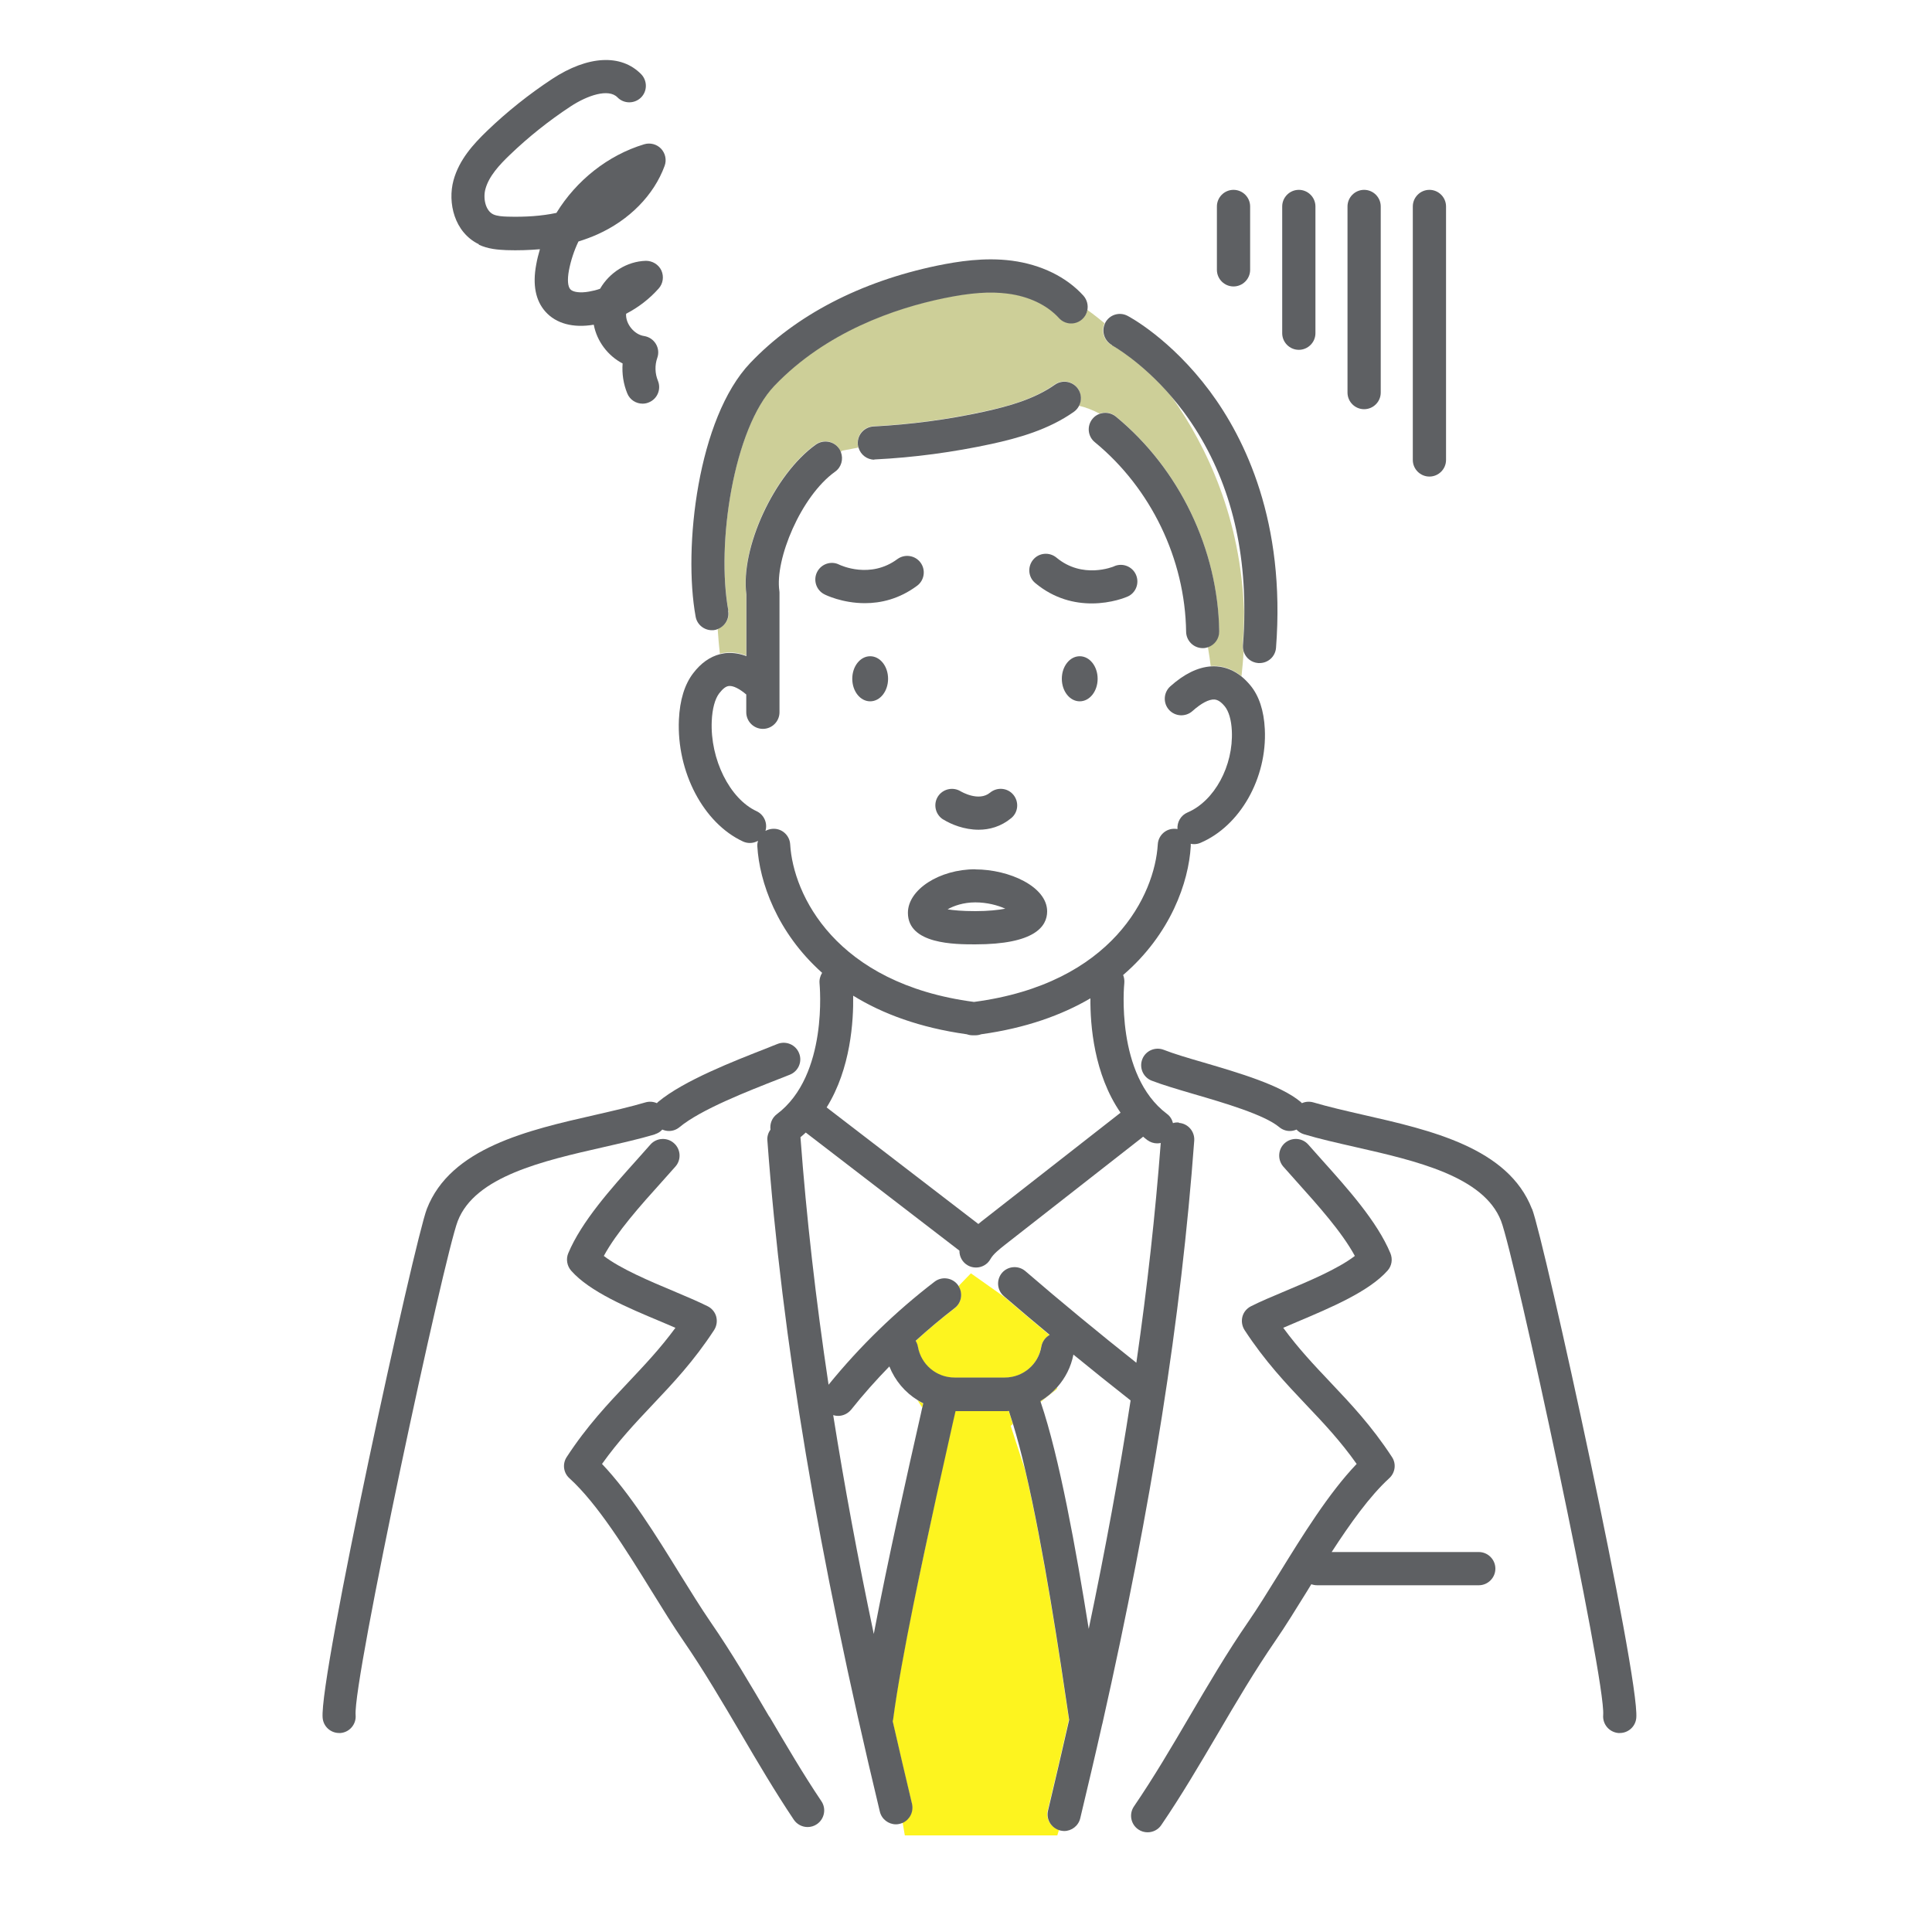 <?xml version="1.0" encoding="UTF-8"?>
<svg id="_レイヤー_2" data-name="レイヤー 2" xmlns="http://www.w3.org/2000/svg" viewBox="0 0 150 150">
  <defs>
    <style>
      .cls-1 {
        fill: #fdf41f;
      }

      .cls-2 {
        fill: #cdcf98;
      }

      .cls-3 {
        fill: #fff;
      }

      .cls-4 {
        fill: none;
      }

      .cls-5 {
        fill: #5e6063;
      }
    </style>
  </defs>
  <g id="_レイヤー_1-2" data-name="レイヤー 1">
    <g>
      <rect class="cls-3" width="150" height="150"/>
      <g>
        <path class="cls-4" d="M70.92,124.51l1.79-8.42c-.6,2.7-1.23,5.62-1.79,8.42Z"/>
        <path class="cls-4" d="M93.39,50.32s-.01,0-.02,0c-.7,0-1.28-.56-1.29-1.27-.08-5.64-2.73-11.14-7.09-14.72-.55-.45-.63-1.26-.18-1.81.15-.18.34-.31.55-.39-.51-.28-1.04-.48-1.6-.61-.09.17-.22.33-.39.45-1.99,1.4-4.36,2.05-6.41,2.5-2.96.65-6,1.05-9.03,1.2-.02,0-.04,0-.07,0-.58,0-1.07-.38-1.23-.92l-1.26.24s-.04.04-.11.1c.21.53.04,1.16-.45,1.51-2.66,1.9-4.69,6.83-4.33,9.26,0,.06.01.13.01.19v9.23c0,.71-.58,1.29-1.29,1.29s-1.29-.58-1.29-1.29v-1.38c-.52-.44-1-.68-1.32-.66-.24.02-.49.2-.78.57-.33.43-.54,1.2-.58,2.16-.13,2.96,1.39,6.03,3.48,6.99.59.27.87.93.69,1.53.17-.09.35-.15.56-.16.71-.05,1.32.5,1.36,1.21.23,3.89,3.49,10.81,14.27,12.23,10.77-1.42,14.04-8.34,14.27-12.23.04-.71.65-1.26,1.36-1.21.06,0,.11.01.17.02-.05-.54.25-1.07.78-1.29,2.09-.89,3.57-3.62,3.44-6.34-.04-.85-.24-1.52-.55-1.9-.29-.35-.53-.51-.8-.53-.43-.03-1.03.29-1.71.9-.53.48-1.34.43-1.82-.1-.48-.53-.43-1.34.1-1.82,1.07-.97,2.13-1.49,3.15-1.55-.05-.39-.13-.89-.22-1.48-.12.04-.26.07-.39.07ZM72.83,61.84c.38-.6,1.17-.78,1.77-.4.04.02,1.4.83,2.28.1.55-.45,1.36-.38,1.81.17.45.55.38,1.36-.17,1.81-.8.66-1.69.9-2.53.9-1.11,0-2.13-.41-2.75-.8-.6-.38-.78-1.18-.4-1.78ZM64,46.13c-.63-.32-.89-1.1-.56-1.73.32-.63,1.09-.88,1.72-.57.11.05,2.4,1.14,4.51-.43.57-.42,1.38-.3,1.8.27.42.57.3,1.38-.27,1.8-1.4,1.04-2.84,1.35-4.05,1.35-1.76,0-3.06-.65-3.15-.69ZM67.56,54.44c-.77,0-1.39-.78-1.39-1.75s.62-1.75,1.39-1.75,1.39.78,1.39,1.75-.62,1.75-1.39,1.75ZM75.72,73.32c-1.57,0-5.23,0-5.23-2.45,0-1.8,2.45-3.38,5.23-3.38,2.64,0,5.58,1.34,5.58,3.26,0,1.17-.97,2.56-5.58,2.56ZM83.83,54.44c-.77,0-1.39-.78-1.39-1.75s.62-1.75,1.39-1.75,1.39.78,1.39,1.75-.62,1.75-1.39,1.75ZM87.53,46.33c-.09.04-1.23.53-2.78.53-1.3,0-2.89-.34-4.38-1.58-.55-.45-.62-1.27-.17-1.81.45-.55,1.27-.62,1.81-.17,2.03,1.69,4.38.72,4.48.68.65-.28,1.41.02,1.69.67.28.65-.01,1.4-.66,1.69Z"/>
        <path class="cls-4" d="M76.42,94.65l10.58-8.27c-2.07-2.99-2.35-6.82-2.34-8.88-2.22,1.3-5.01,2.31-8.48,2.79-.14.05-.29.08-.45.08-.04,0-.07,0-.11,0-.04,0-.08,0-.11,0-.16,0-.31-.03-.45-.08-3.64-.51-6.54-1.59-8.81-2.99.04,1.91-.18,5.64-2.06,8.66l11.78,9.05c.16-.13.31-.25.46-.37Z"/>
        <path class="cls-4" d="M73.57,70.61c.43.07,1.11.14,2.15.14s1.79-.09,2.33-.19c-.57-.25-1.4-.49-2.33-.49s-1.68.27-2.15.54Z"/>
        <path class="cls-4" d="M79.59,114.12c-.31-1.3-.62-2.5-.94-3.55l-.17.14,1.11,3.41Z"/>
        <path class="cls-4" d="M90.98,30.84c2.75,3.88,5.37,9.44,5.61,16.69.03-6.04-1.53-11.24-4.68-15.51-.31-.42-.62-.81-.94-1.18Z"/>
        <path class="cls-4" d="M69.04,106.1c-1.04,1.07-2.03,2.19-2.97,3.36-.25.32-.63.48-1.01.48-.13,0-.26-.02-.38-.06.86,5.41,1.91,11.05,3.15,16.99,1.09-5.75,2.62-12.53,3.66-17.11l.1-.46-.36-.57c-.98-.61-1.76-1.52-2.2-2.62Z"/>
        <path class="cls-4" d="M82.08,107.7v.12s-1.29,1.02-1.29,1.02c0,0,0,.01,0,.02,1.44,4.27,2.75,11.48,3.73,17.61,1.3-6.21,2.37-12.09,3.25-17.73-1.49-1.16-2.97-2.35-4.44-3.56-.2.96-.64,1.82-1.25,2.52Z"/>
        <path class="cls-4" d="M89.06,88.54c-.11-.08-.21-.17-.32-.26-.03.02-.05.05-.08.07l-10.65,8.33c-.44.35-.9.71-1.12,1.1-.24.42-.67.66-1.12.66-.21,0-.43-.05-.63-.16-.43-.24-.67-.69-.66-1.15l-11.93-9.17c-.13.12-.27.24-.41.36,0,.01,0,.02,0,.03.46,6.18,1.17,12.52,2.18,19.19,2.42-2.98,5.19-5.67,8.23-8,.56-.43,1.37-.32,1.8.24.02.02.03.05.05.08l.97-1,2.63,1.86s-.05-.05-.08-.07c-.54-.46-.6-1.28-.14-1.81.46-.54,1.28-.6,1.81-.13,2.81,2.42,5.7,4.8,8.61,7.11.85-5.89,1.47-11.54,1.89-17.04-.09.02-.19.03-.28.03-.27,0-.54-.08-.77-.26Z"/>
        <path class="cls-1" d="M81.35,140.54c.58-2.4,1.12-4.74,1.64-7.04-.74-5.01-1.97-13.27-3.41-19.39l-1.11-3.41.17-.14c-.09-.31-.19-.6-.28-.88-.02-.05-.03-.11-.04-.16-.11,0-.22.01-.33.01h-3.82l-.18.78c-.38,1.68-.83,3.66-1.29,5.77l-1.79,8.42c-.68,3.37-1.26,6.56-1.59,8.99,0,.04-.02.07-.03.11.48,2.1.97,4.24,1.5,6.42.15.61-.16,1.22-.71,1.47l.17,1.01h11.84l.13-.43c-.65-.2-1.04-.87-.88-1.53Z"/>
        <path class="cls-1" d="M82.08,107.7c-.38.43-.82.8-1.31,1.09,0,.02.02.04.02.06l1.28-1.02v-.12Z"/>
        <path class="cls-1" d="M74.4,99.85c.37.56.25,1.31-.29,1.73-1.05.8-2.06,1.65-3.03,2.54.09.14.15.3.18.47.25,1.38,1.44,2.38,2.84,2.38h3.9c1.41,0,2.61-1.01,2.84-2.4.07-.4.32-.73.65-.91-1.17-.97-2.33-1.95-3.48-2.94l-2.63-1.86-.97,1Z"/>
        <path class="cls-1" d="M71.6,109.29l.07-.33c-.15-.07-.29-.15-.43-.24l.36.57Z"/>
        <path class="cls-2" d="M57.94,50.92v-4.78c-.48-3.61,2.17-9.34,5.39-11.64.58-.41,1.38-.28,1.8.3.06.09.11.19.15.29.07-.06.11-.1.11-.1l1.26-.24c-.03-.1-.05-.2-.06-.31-.04-.71.51-1.31,1.22-1.35,2.89-.14,5.78-.53,8.6-1.15,1.9-.41,3.87-.95,5.48-2.09.58-.41,1.38-.27,1.79.31.29.41.3.93.08,1.34.56.13,1.09.34,1.6.61.41-.15.89-.09,1.26.21,4.93,4.05,7.93,10.29,8.03,16.67,0,.57-.36,1.06-.87,1.24.1.58.17,1.08.22,1.48.16-.01.31-.01.46,0,.7.05,1.34.32,1.93.79.07-.65.13-1.28.16-1.9-.06-.16-.08-.34-.07-.52.07-.87.1-1.73.11-2.57-.25-7.25-2.87-12.81-5.61-16.69-2.37-2.79-4.63-4.02-4.66-4.03-.61-.32-.85-1.07-.56-1.69-.81-.68-1.32-1.02-1.34-1.04-.05.26-.18.5-.39.69-.53.48-1.34.44-1.82-.09-.91-1-2.32-1.68-3.97-1.89-1.38-.18-2.9-.07-4.93.35-3.81.79-9.18,2.61-13.19,6.81-3.15,3.3-4.53,12.25-3.57,17.46.12.63-.25,1.23-.83,1.44.05.75.11,1.4.17,1.92.18-.05.36-.08.55-.09.49-.04,1,.05,1.5.24Z"/>
        <path class="cls-5" d="M67.56,50.95c-.77,0-1.39.78-1.39,1.75s.62,1.75,1.39,1.75,1.39-.78,1.39-1.75-.62-1.75-1.39-1.75Z"/>
        <path class="cls-5" d="M83.83,50.95c-.77,0-1.39.78-1.39,1.75s.62,1.75,1.39,1.75,1.39-.78,1.39-1.75-.62-1.75-1.39-1.75Z"/>
        <path class="cls-5" d="M86.33,26.81s2.28,1.24,4.66,4.03c.31.37.63.76.94,1.18,3.14,4.27,4.71,9.48,4.68,15.51,0,.84-.04,1.7-.11,2.57-.01.18.01.36.07.52.16.47.59.82,1.12.86.03,0,.07,0,.1,0,.67,0,1.23-.51,1.28-1.19.75-9.75-2.39-16.22-5.15-19.93-3.03-4.06-6.24-5.77-6.38-5.84-.63-.33-1.4-.09-1.73.54,0,.02-.02.03-.02.05-.29.62-.05,1.36.56,1.69Z"/>
        <path class="cls-5" d="M71.2,45.48c.57-.42.69-1.23.27-1.8-.42-.57-1.23-.69-1.8-.27-2.11,1.56-4.4.48-4.51.43-.63-.32-1.4-.06-1.72.57-.32.63-.07,1.41.56,1.73.09.05,1.39.69,3.15.69,1.22,0,2.65-.31,4.05-1.35Z"/>
        <path class="cls-5" d="M86.5,43.97c-.1.04-2.46,1.01-4.48-.68-.55-.45-1.36-.38-1.81.17-.45.55-.38,1.36.17,1.81,1.49,1.24,3.08,1.58,4.38,1.58,1.55,0,2.69-.49,2.78-.53.65-.28.94-1.04.66-1.69-.28-.65-1.04-.95-1.69-.67Z"/>
        <path class="cls-5" d="M67.87,35.67s.04,0,.07,0c3.03-.15,6.06-.56,9.03-1.2,2.06-.45,4.43-1.1,6.41-2.5.17-.12.3-.28.39-.45.22-.41.21-.93-.08-1.34-.41-.58-1.21-.72-1.79-.31-1.61,1.13-3.58,1.67-5.48,2.09-2.82.62-5.72,1-8.6,1.15-.71.04-1.26.64-1.22,1.35,0,.11.03.21.06.31.16.53.65.92,1.23.92Z"/>
        <path class="cls-5" d="M84.82,32.52c-.45.55-.37,1.36.18,1.81,4.36,3.58,7.01,9.08,7.09,14.72.01.7.58,1.27,1.29,1.27,0,0,.01,0,.02,0,.14,0,.27-.03.39-.07.51-.17.88-.66.87-1.24-.1-6.38-3.1-12.62-8.03-16.67-.37-.3-.85-.36-1.26-.21-.21.08-.4.2-.55.39Z"/>
        <path class="cls-5" d="M56.55,47.42c-.96-5.21.42-14.16,3.57-17.46,4.01-4.2,9.39-6.03,13.19-6.81,2.04-.42,3.56-.53,4.93-.35,1.65.21,3.06.89,3.97,1.89.48.53,1.29.57,1.82.09.21-.19.34-.43.39-.69.08-.39-.02-.81-.3-1.13-1.32-1.46-3.29-2.42-5.55-2.72-2.14-.28-4.22.06-5.79.38-5.97,1.24-11,3.85-14.53,7.56-4.08,4.28-5.22,14.36-4.24,19.7.11.62.66,1.05,1.26,1.05.08,0,.16,0,.23-.02.07-.01.14-.03.2-.06.58-.21.95-.81.83-1.44Z"/>
        <path class="cls-5" d="M91.52,87.15c-.16-.01-.31,0-.45.05-.07-.28-.22-.54-.47-.72-4.02-3.02-3.32-10.06-3.31-10.14.02-.23-.01-.44-.09-.64,3.7-3.18,5.09-7.22,5.25-10,0-.06,0-.13,0-.19.08.02.16.03.25.03.17,0,.34-.03.5-.1,3.08-1.31,5.19-5.03,5-8.83-.07-1.44-.45-2.6-1.14-3.42-.21-.25-.43-.47-.66-.66-.58-.47-1.23-.74-1.93-.79-.15-.01-.31-.01-.46,0-1.02.07-2.08.59-3.15,1.55-.53.48-.57,1.29-.1,1.82.48.53,1.29.57,1.82.1.68-.61,1.29-.93,1.71-.9.26.02.51.18.8.53.31.38.51,1.05.55,1.9.13,2.72-1.35,5.45-3.44,6.34-.52.22-.82.75-.78,1.29-.06-.01-.11-.02-.17-.02-.71-.05-1.32.5-1.36,1.21-.23,3.89-3.49,10.81-14.27,12.23-10.77-1.42-14.04-8.34-14.27-12.23-.04-.71-.65-1.26-1.36-1.21-.2.01-.39.07-.56.16.18-.6-.11-1.26-.69-1.53-2.08-.96-3.61-4.03-3.48-6.99.04-.96.25-1.73.58-2.16.29-.37.53-.56.78-.57.33-.02.8.22,1.32.66v1.38c0,.71.58,1.29,1.29,1.29s1.29-.58,1.29-1.29v-9.23c0-.06,0-.13-.01-.19-.36-2.44,1.67-7.36,4.33-9.26.49-.35.65-.97.45-1.51-.04-.1-.08-.2-.15-.29-.41-.58-1.22-.71-1.8-.3-3.22,2.3-5.87,8.03-5.39,11.64v4.78c-.51-.19-1.01-.27-1.5-.24-.19.01-.37.05-.55.09-.78.2-1.48.69-2.08,1.48-.67.87-1.04,2.09-1.11,3.61-.18,4.06,1.91,8.03,4.97,9.45.17.08.36.12.54.12.22,0,.44-.06.63-.17-.04.14-.06.28-.05.44.16,2.72,1.5,6.66,5.03,9.81-.15.24-.23.53-.2.83,0,.07.71,7.12-3.31,10.14-.39.29-.56.76-.5,1.2-.17.24-.27.53-.24.85,1.15,15.53,3.92,32.08,8.73,52.1.14.59.67.99,1.25.99.1,0,.2-.01.3-.04.08-.02.17-.05.24-.08.54-.25.85-.86.71-1.47-.52-2.18-1.02-4.32-1.5-6.42,0-.04.02-.07.03-.11.32-2.43.91-5.63,1.59-8.99.57-2.8,1.2-5.72,1.79-8.42.47-2.11.91-4.09,1.29-5.77l.18-.78h3.82c.11,0,.22,0,.33-.01.01.05.02.11.04.16.09.28.19.58.28.88.32,1.05.64,2.25.94,3.55,1.44,6.12,2.67,14.38,3.41,19.39-.52,2.3-1.07,4.64-1.64,7.04-.16.67.23,1.33.88,1.53.02,0,.05.02.07.02.1.02.2.04.3.04.58,0,1.11-.4,1.25-.99.59-2.47,1.16-4.88,1.69-7.24.01-.04.02-.07.03-.11,3.83-17.01,6.12-31.55,7.13-45.26.05-.71-.48-1.33-1.19-1.38ZM66.25,77.31c2.27,1.4,5.16,2.48,8.81,2.99.14.05.29.08.45.08.04,0,.07,0,.11,0,.04,0,.08,0,.11,0,.16,0,.31-.03.45-.08,3.47-.48,6.26-1.49,8.48-2.79-.02,2.06.27,5.89,2.34,8.88l-10.58,8.27c-.15.11-.3.24-.46.37l-11.78-9.05c1.88-3.02,2.09-6.74,2.06-8.66ZM71.6,109.29l-.1.46c-1.04,4.59-2.57,11.37-3.66,17.11-1.25-5.94-2.29-11.57-3.15-16.99.13.04.25.06.38.06.38,0,.75-.17,1.01-.48.93-1.17,1.92-2.28,2.97-3.36.44,1.1,1.22,2.02,2.2,2.62.14.09.28.17.43.24l-.07.33ZM84.53,126.47c-.98-6.13-2.28-13.35-3.73-17.61,0,0,0-.01,0-.02,0-.02-.02-.04-.02-.06.49-.29.93-.66,1.31-1.09.62-.7,1.06-1.55,1.25-2.52,1.47,1.2,2.95,2.39,4.44,3.56-.87,5.64-1.95,11.52-3.25,17.73ZM88.22,105.8c-2.91-2.31-5.8-4.69-8.61-7.11-.54-.46-1.35-.4-1.81.13-.46.54-.4,1.35.14,1.81.03.02.05.05.08.07,1.15.99,2.31,1.97,3.48,2.94-.33.18-.58.51-.65.91-.23,1.39-1.43,2.4-2.84,2.4h-3.9c-1.4,0-2.59-1-2.84-2.38-.03-.17-.09-.33-.18-.47.98-.89,1.99-1.74,3.03-2.54.54-.41.66-1.17.29-1.73-.02-.02-.03-.05-.05-.08-.43-.56-1.24-.67-1.8-.24-3.04,2.33-5.81,5.02-8.23,8-1-6.67-1.72-13.02-2.18-19.19,0-.01,0-.02,0-.03.14-.12.28-.23.41-.36l11.93,9.17c-.01.46.23.91.66,1.15.2.11.41.16.63.16.45,0,.89-.24,1.12-.66.22-.39.68-.75,1.12-1.1l10.65-8.33s.05-.05.08-.07c.1.09.21.17.32.26.23.17.5.26.77.26.09,0,.19-.01.28-.03-.42,5.51-1.04,11.15-1.89,17.04Z"/>
        <path class="cls-5" d="M50.85,88.06c.23-.07.42-.19.57-.36.17.07.34.11.52.11.29,0,.58-.1.82-.3,1.65-1.37,5.32-2.8,7.75-3.75.29-.11.56-.22.81-.32.66-.26.99-1.01.72-1.67-.26-.66-1.01-.98-1.67-.72-.25.1-.52.2-.8.32-2.59,1.01-6.49,2.53-8.46,4.17-.04.03-.08.08-.11.11-.27-.12-.59-.15-.89-.06-1.15.34-2.46.64-3.85.96-5.29,1.2-11.28,2.57-13.12,7.31-.95,2.46-8.38,36.37-8.09,39.52.06.67.62,1.17,1.28,1.17.04,0,.07,0,.11,0,.71-.06,1.23-.69,1.17-1.39-.22-2.67,6.88-35.66,7.93-38.36,1.34-3.47,6.63-4.67,11.29-5.73,1.43-.33,2.79-.63,4.02-1Z"/>
        <path class="cls-5" d="M118.94,93.86c-1.84-4.74-7.83-6.11-13.12-7.31-1.39-.32-2.7-.62-3.85-.96-.31-.09-.62-.06-.89.06-.04-.04-.07-.08-.11-.11-1.57-1.3-4.74-2.23-7.53-3.05-1.21-.35-2.35-.69-3.08-.98-.66-.26-1.41.06-1.67.72-.26.66.06,1.41.72,1.67.85.33,2.04.68,3.3,1.05,2.3.67,5.45,1.59,6.61,2.56.24.2.53.3.82.3.18,0,.36-.04.52-.11.15.16.34.29.57.36,1.23.37,2.58.67,4.02,1,4.66,1.06,9.94,2.26,11.29,5.73,1.05,2.7,8.15,35.69,7.93,38.36-.06.71.46,1.33,1.17,1.4.04,0,.08,0,.12,0,.66,0,1.22-.5,1.28-1.17.28-3.15-7.14-37.06-8.09-39.52Z"/>
        <path class="cls-5" d="M59.73,133.29c-1.44-2.45-2.92-4.98-4.57-7.37-.74-1.08-1.54-2.37-2.39-3.74-1.82-2.95-3.86-6.24-6.03-8.52,1.27-1.78,2.56-3.15,3.91-4.58,1.58-1.67,3.21-3.39,4.79-5.81.2-.31.26-.68.17-1.04-.09-.35-.34-.65-.66-.81-.72-.36-1.64-.75-2.61-1.16-1.89-.79-4.16-1.75-5.46-2.75,1.01-1.86,2.85-3.92,4.5-5.75.36-.4.72-.8,1.06-1.19.47-.53.42-1.35-.12-1.82-.53-.47-1.35-.42-1.82.11-.34.38-.69.77-1.04,1.17-2.02,2.25-4.31,4.81-5.34,7.27-.19.45-.1.98.22,1.35,1.44,1.64,4.39,2.88,7,3.97.38.16.75.32,1.1.47-1.18,1.61-2.39,2.88-3.65,4.22-1.58,1.67-3.21,3.39-4.79,5.81-.35.53-.26,1.23.21,1.65,2.2,2,4.42,5.59,6.38,8.76.87,1.4,1.68,2.72,2.46,3.85,1.59,2.31,3.05,4.8,4.47,7.21,1.3,2.22,2.65,4.51,4.11,6.69.25.37.66.57,1.07.57.25,0,.5-.07.72-.22.59-.4.75-1.2.35-1.79-1.42-2.11-2.74-4.37-4.03-6.56Z"/>
        <path class="cls-5" d="M75.72,67.49c-2.79,0-5.23,1.58-5.23,3.38,0,2.45,3.67,2.45,5.23,2.45,4.61,0,5.58-1.39,5.58-2.56,0-1.92-2.94-3.26-5.58-3.26ZM75.72,70.74c-1.04,0-1.72-.07-2.15-.14.47-.27,1.23-.54,2.15-.54s1.76.23,2.33.49c-.53.1-1.31.19-2.33.19Z"/>
        <path class="cls-5" d="M110.98,37c.71,0,1.29-.58,1.29-1.29v-19.68c0-.71-.58-1.29-1.29-1.29s-1.29.58-1.29,1.29v19.68c0,.71.58,1.29,1.29,1.29Z"/>
        <path class="cls-5" d="M105.91,31.77c.71,0,1.29-.58,1.29-1.29v-14.45c0-.71-.58-1.29-1.29-1.29s-1.29.58-1.29,1.29v14.45c0,.71.58,1.29,1.29,1.29Z"/>
        <path class="cls-5" d="M100.84,27.16c.71,0,1.29-.58,1.29-1.29v-9.84c0-.71-.58-1.29-1.29-1.29s-1.29.58-1.29,1.29v9.84c0,.71.58,1.29,1.29,1.29Z"/>
        <path class="cls-5" d="M95.77,22.24c.71,0,1.29-.58,1.29-1.29v-4.92c0-.71-.58-1.29-1.29-1.29s-1.29.58-1.29,1.29v4.92c0,.71.58,1.29,1.29,1.29Z"/>
        <path class="cls-5" d="M37.16,18.99c.74.35,1.5.4,2.15.43.92.03,1.78,0,2.61-.07-.12.4-.22.8-.29,1.2-.29,1.56-.05,2.79.72,3.65.83.93,2.16,1.28,3.75,1.01.24,1.28,1.09,2.41,2.24,3.01-.06.79.06,1.59.36,2.32.2.5.68.8,1.19.8.16,0,.33-.03.49-.1.66-.27.97-1.02.7-1.68-.23-.56-.25-1.2-.05-1.77.13-.36.09-.76-.11-1.09-.2-.33-.53-.55-.91-.61-.77-.11-1.45-.95-1.4-1.72,0,0,0,0,0-.01.95-.49,1.81-1.15,2.53-1.96.34-.38.42-.93.21-1.4-.22-.47-.7-.75-1.2-.75-1.49.04-2.84.92-3.56,2.17-.28.1-.57.17-.86.22-.67.12-1.24.05-1.45-.18-.2-.22-.24-.75-.11-1.46.15-.78.4-1.54.74-2.25.51-.16,1-.34,1.47-.55,2.48-1.11,4.39-3.05,5.22-5.32.17-.46.06-.97-.27-1.33-.33-.35-.84-.49-1.31-.35-2.83.85-5.28,2.82-6.82,5.33-1.13.24-2.39.33-3.79.29-.39-.01-.83-.04-1.12-.18-.6-.29-.8-1.25-.6-1.97.27-.99,1.08-1.87,1.92-2.67,1.44-1.38,3.01-2.63,4.68-3.73,1.32-.87,2.96-1.42,3.65-.71.5.51,1.31.51,1.82.02.51-.5.51-1.31.02-1.82-1.56-1.59-4.14-1.45-6.91.37-1.79,1.18-3.49,2.53-5.04,4.02-1.1,1.06-2.18,2.25-2.62,3.85-.47,1.73.06,4.05,1.98,4.97Z"/>
        <path class="cls-5" d="M114.81,120.5h-11.42c1.44-2.22,2.96-4.35,4.47-5.73.47-.43.56-1.13.21-1.65-1.58-2.42-3.21-4.14-4.79-5.81-1.26-1.33-2.47-2.61-3.65-4.22.35-.15.72-.31,1.1-.47,2.6-1.1,5.55-2.34,7-3.97.33-.37.41-.89.22-1.35-1.03-2.47-3.32-5.02-5.34-7.27-.36-.4-.71-.79-1.04-1.17-.47-.53-1.28-.58-1.82-.11-.53.47-.58,1.28-.12,1.82.34.39.7.78,1.06,1.19,1.65,1.84,3.49,3.89,4.5,5.75-1.3,1-3.57,1.96-5.46,2.75-.98.41-1.9.8-2.61,1.16-.33.17-.57.46-.66.81-.09.35-.03.73.17,1.04,1.58,2.42,3.21,4.14,4.79,5.81,1.36,1.43,2.65,2.8,3.91,4.58-2.17,2.27-4.21,5.57-6.03,8.52-.85,1.37-1.65,2.67-2.39,3.74-1.65,2.39-3.13,4.92-4.57,7.37-1.36,2.32-2.77,4.72-4.3,6.96-.4.59-.25,1.39.34,1.79.22.15.47.22.72.22.41,0,.82-.2,1.06-.56,1.57-2.3,3-4.74,4.39-7.1,1.41-2.41,2.88-4.9,4.47-7.21.78-1.13,1.59-2.45,2.46-3.85.11-.18.22-.36.33-.54.14.05.29.08.46.08h12.54c.71,0,1.29-.58,1.29-1.29s-.58-1.29-1.29-1.29Z"/>
        <path class="cls-5" d="M73.23,63.62c.62.39,1.64.8,2.75.8.84,0,1.73-.24,2.53-.9.55-.45.62-1.26.17-1.81-.45-.55-1.26-.62-1.81-.17-.88.73-2.24-.08-2.28-.1-.6-.37-1.39-.19-1.77.4-.38.6-.2,1.4.4,1.78Z"/>
      </g>
    </g>
  </g>
</svg>